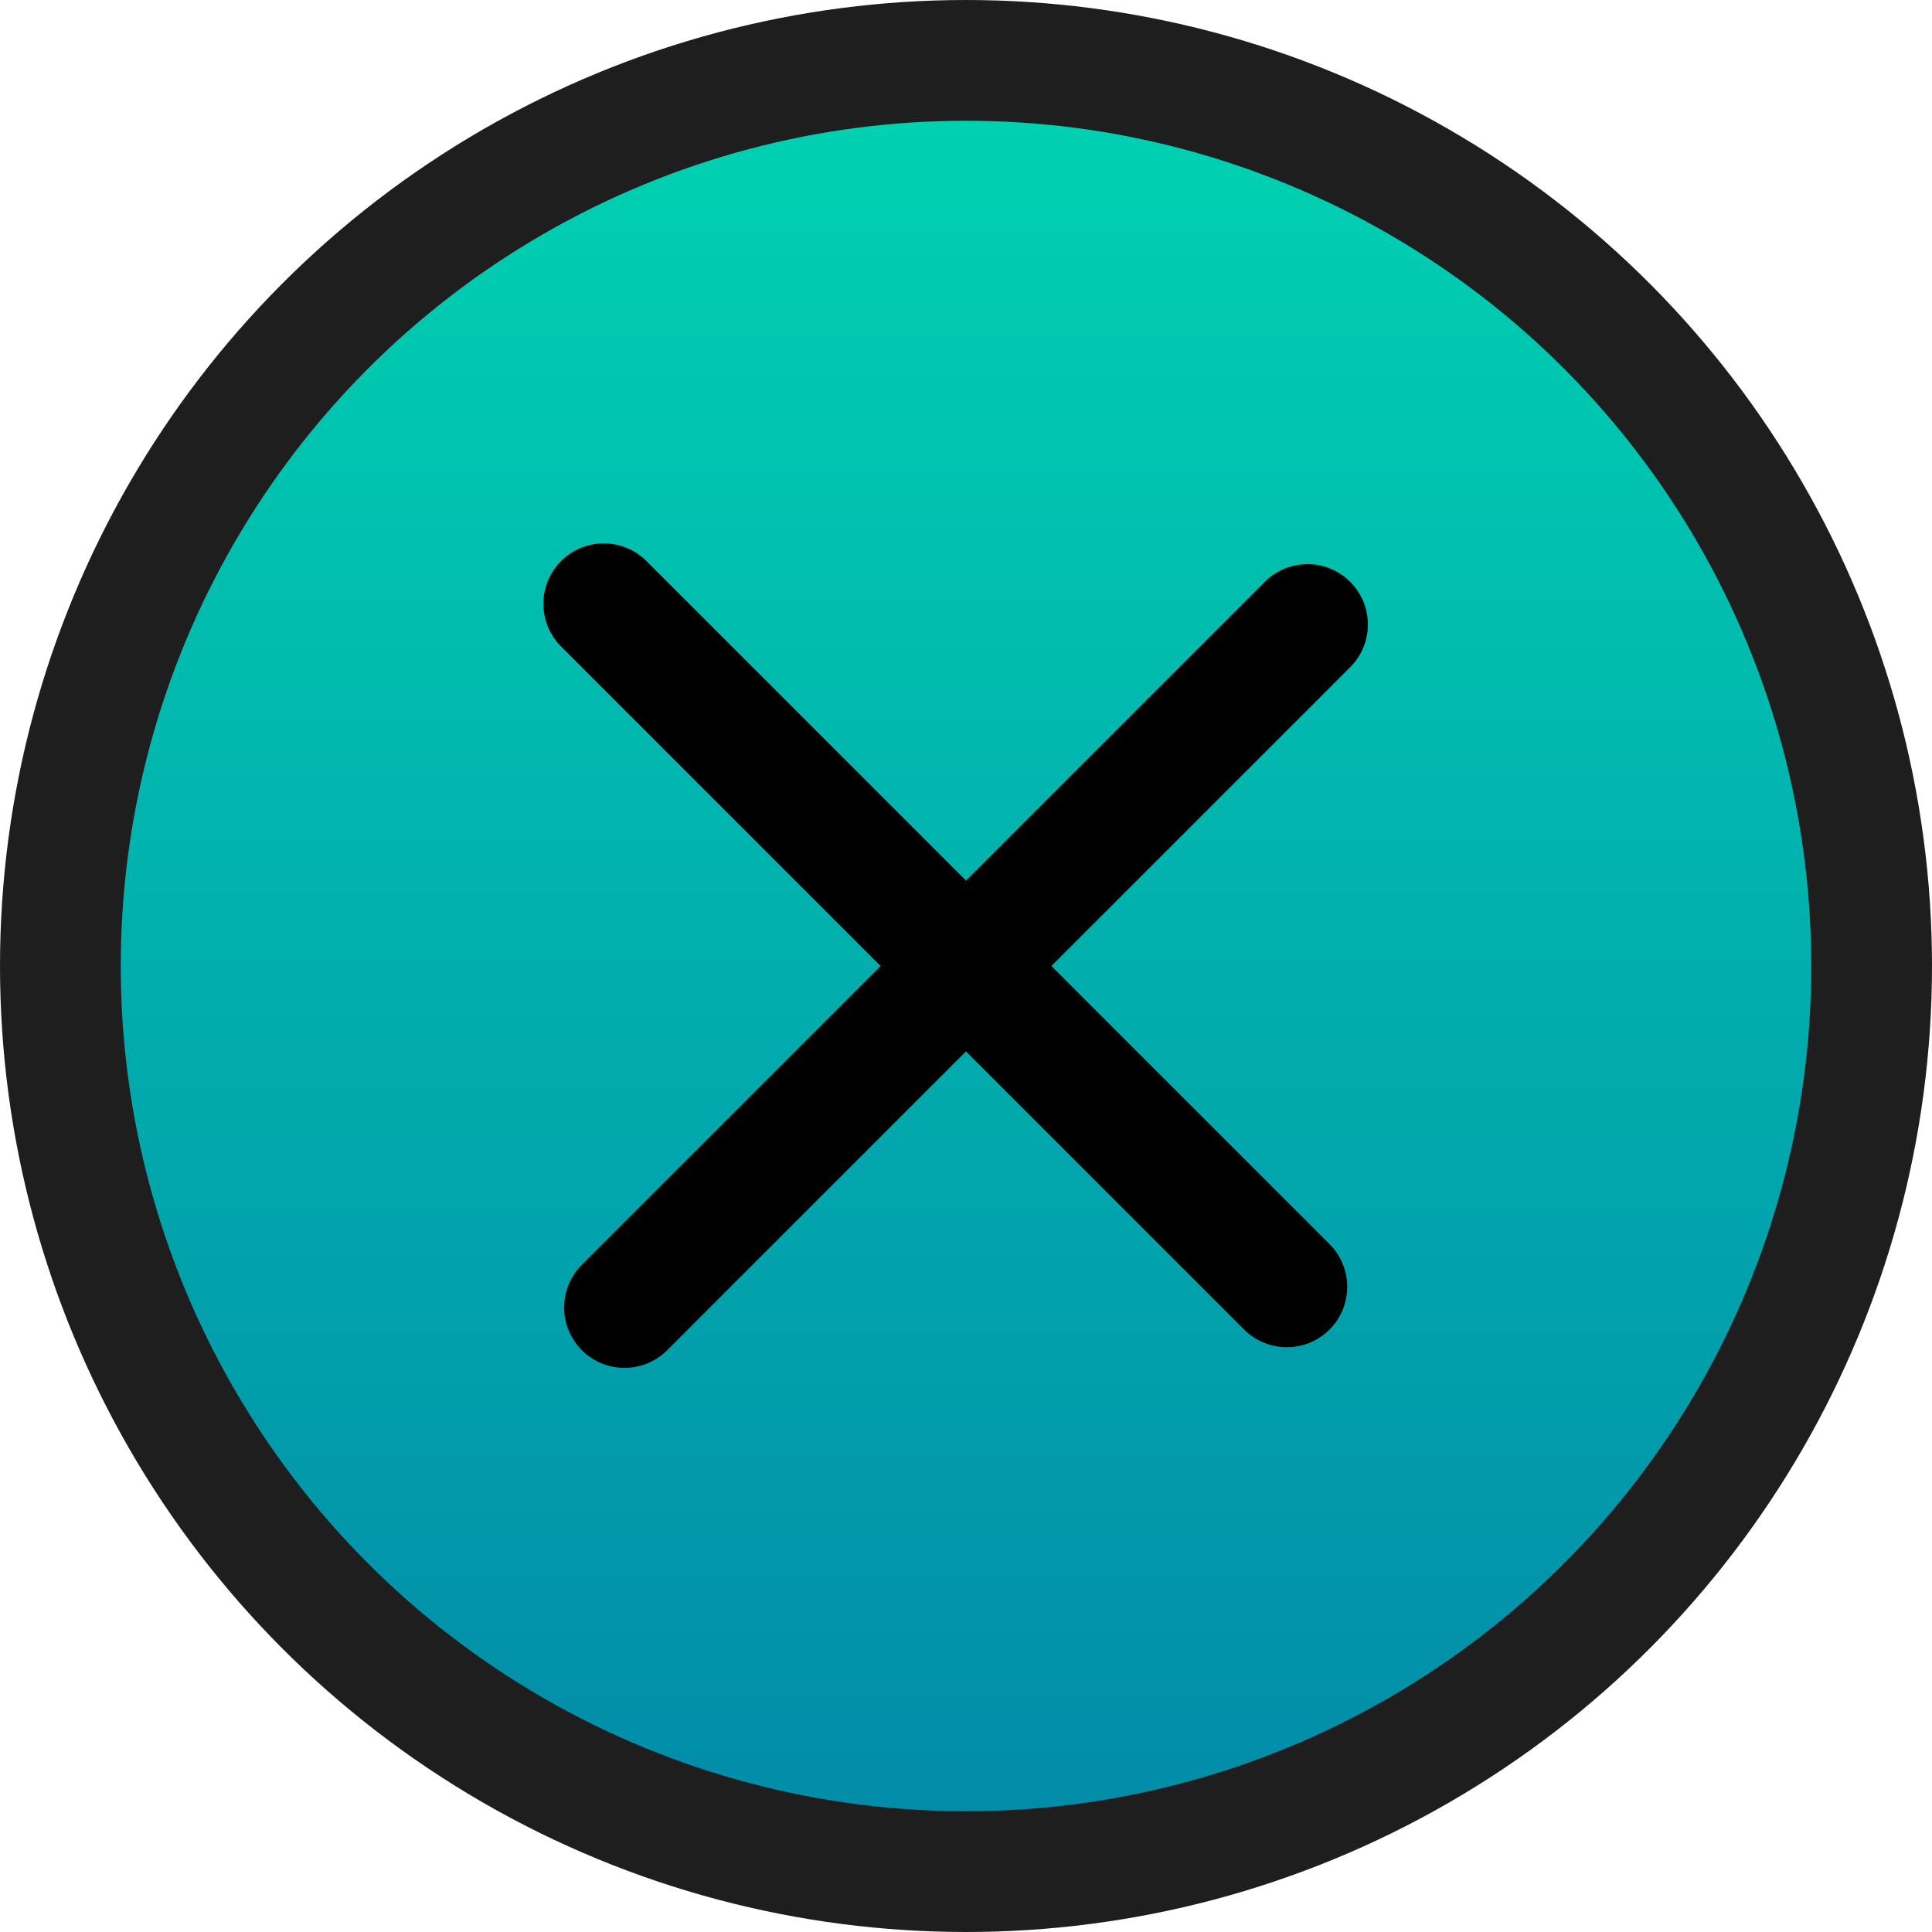 <?xml version="1.0" encoding="UTF-8"?> <svg xmlns="http://www.w3.org/2000/svg" width="16" height="16" viewBox="0 0 16 16" fill="none"> <circle cx="8" cy="8" r="7.5" fill="url(#paint0_linear_887_14)" stroke="#1E1E1E"></circle> <path d="M5.172 10.828L10.828 5.172" stroke="black" stroke-linecap="round"></path> <path d="M5 5L10.657 10.657" stroke="black" stroke-linecap="round"></path> <defs> <linearGradient id="paint0_linear_887_14" x1="8" y1="0" x2="8" y2="16" gradientUnits="userSpaceOnUse"> <stop stop-color="#00D6B2"></stop> <stop offset="1" stop-color="#0287A8"></stop> </linearGradient> </defs> </svg> 